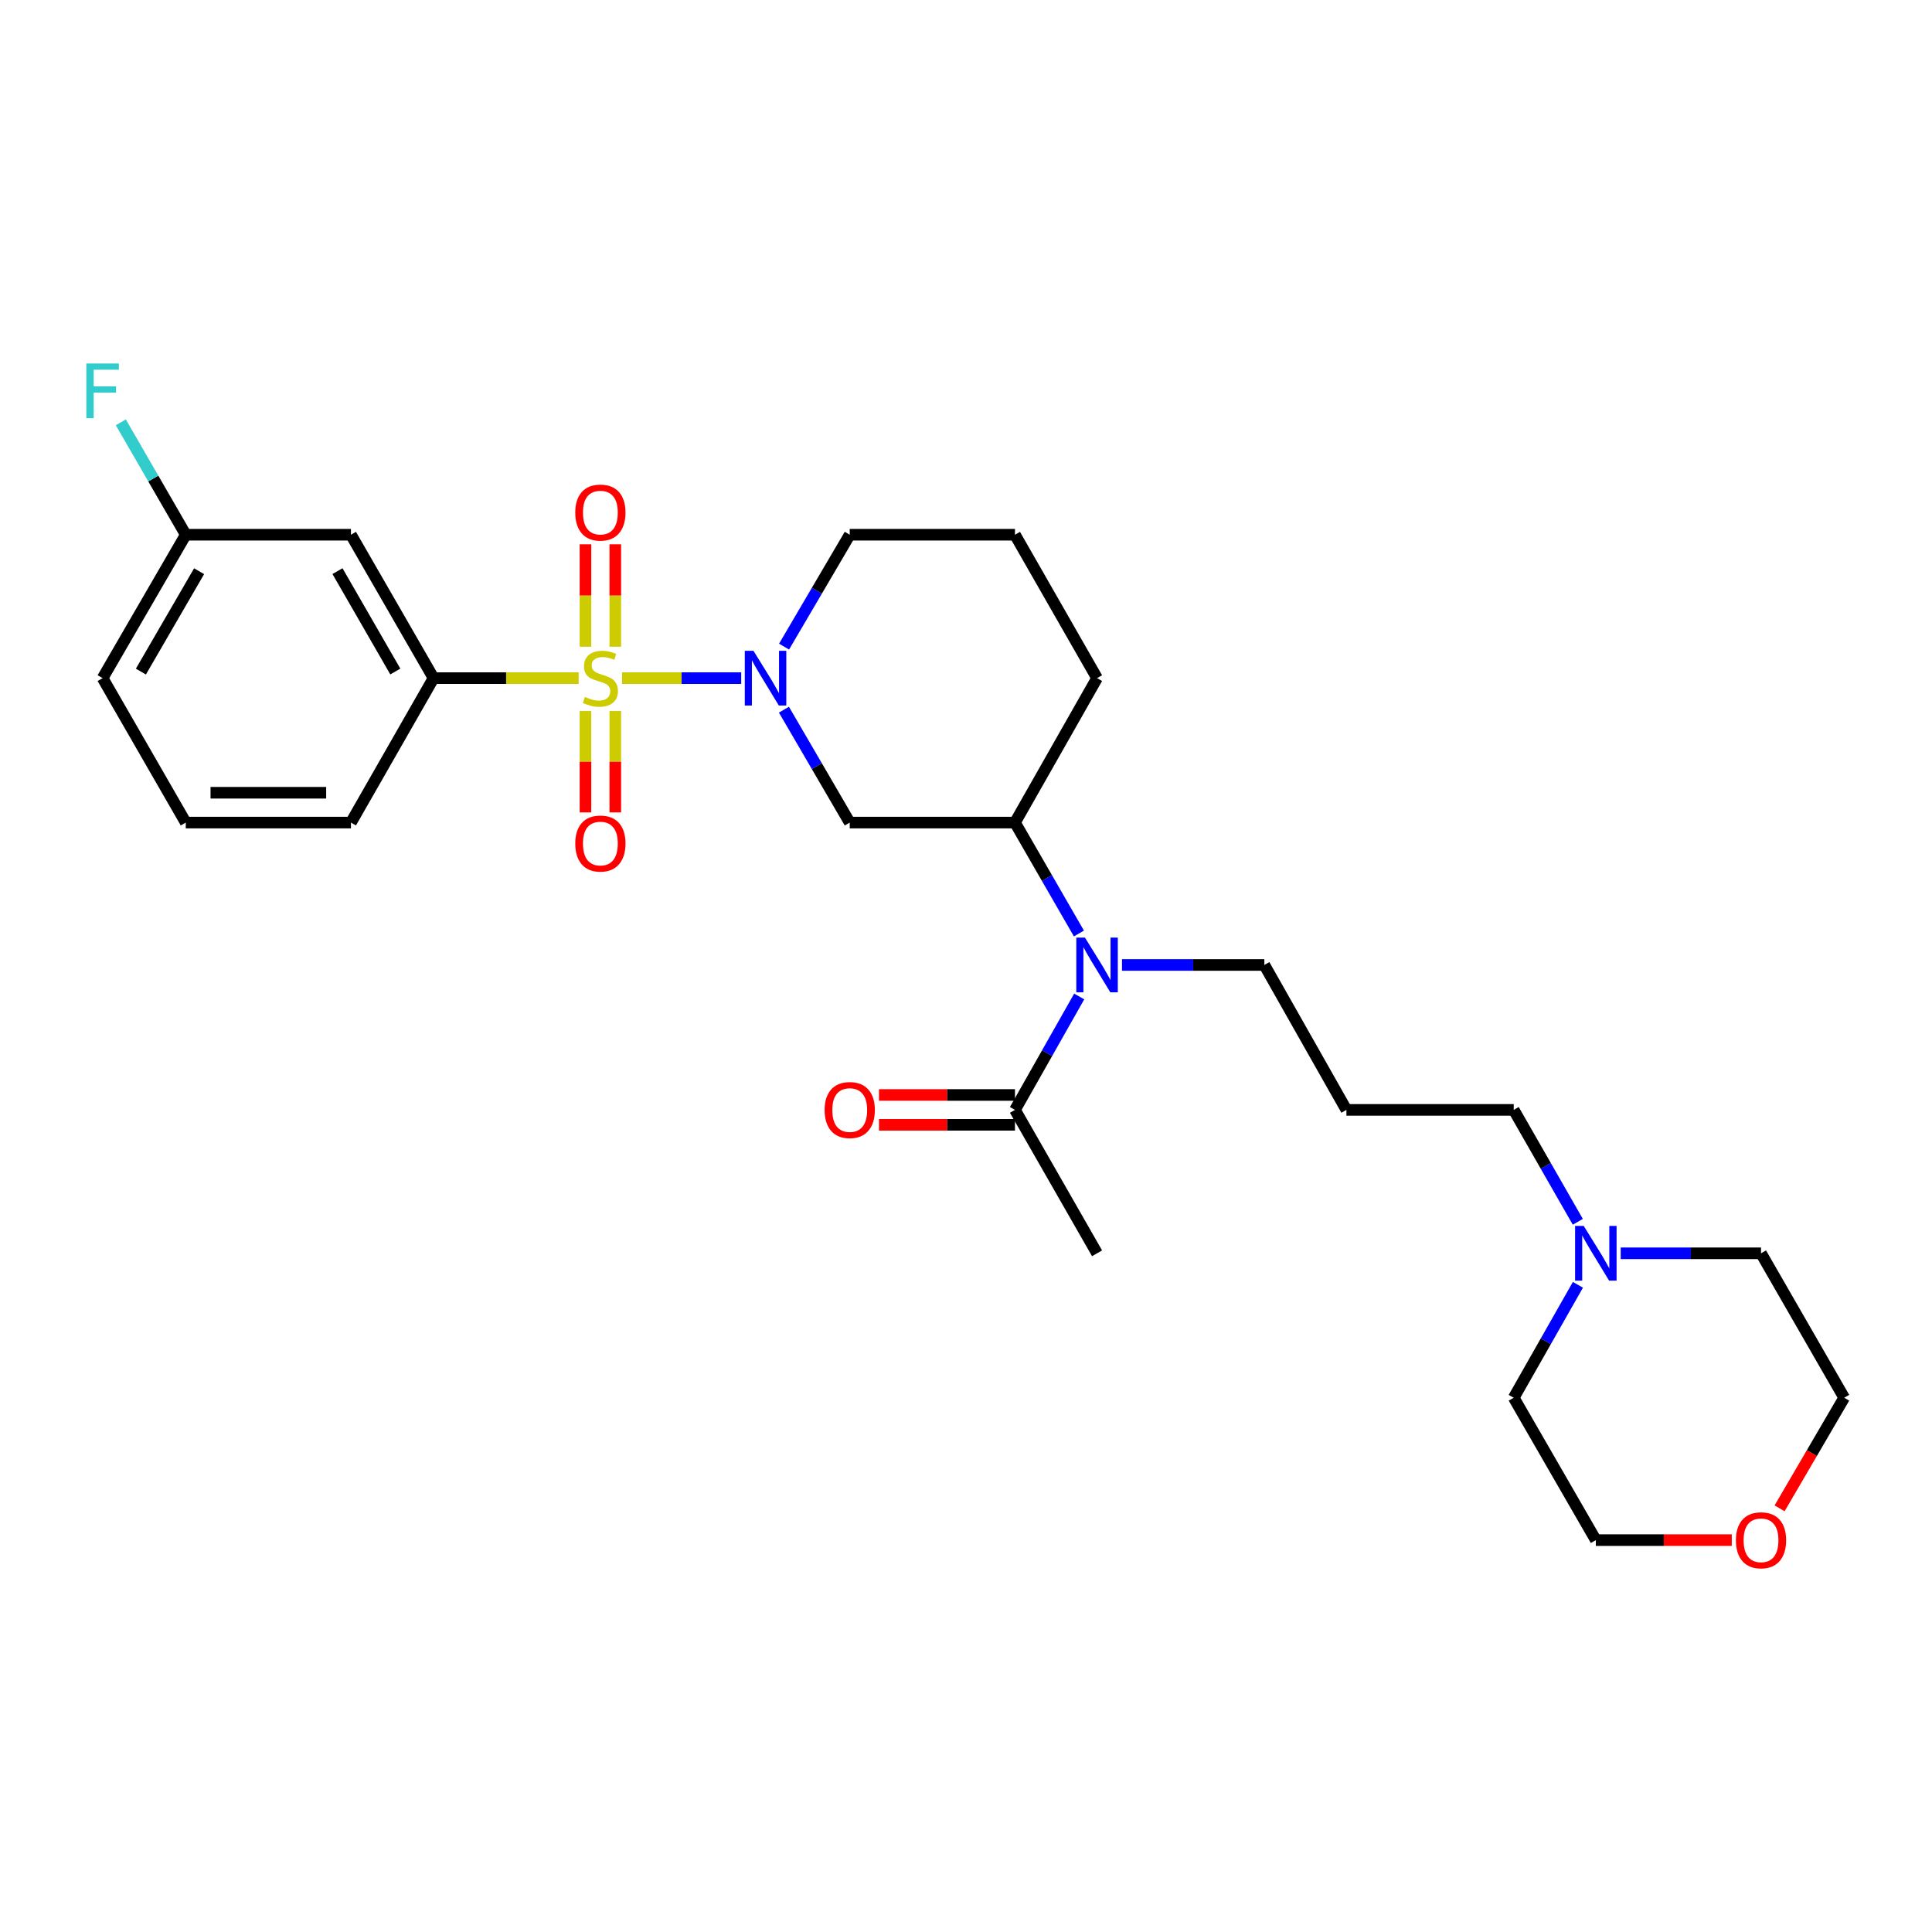 <?xml version='1.0' encoding='iso-8859-1'?>
<svg version='1.1' baseProfile='full'
              xmlns='http://www.w3.org/2000/svg'
                      xmlns:rdkit='http://www.rdkit.org/xml'
                      xmlns:xlink='http://www.w3.org/1999/xlink'
                  xml:space='preserve'
width='1000px' height='1000px' viewBox='0 0 1000 1000'>
<!-- END OF HEADER -->
<rect style='opacity:1.0;fill:#FFFFFF;stroke:none' width='1000' height='1000' x='0' y='0'> </rect>
<path class='bond-0' d='M 321.971,351.001 L 352.81,351.001' style='fill:none;fill-rule:evenodd;stroke:#CCCC00;stroke-width:6px;stroke-linecap:butt;stroke-linejoin:miter;stroke-opacity:1' />
<path class='bond-0' d='M 352.81,351.001 L 383.65,351.001' style='fill:none;fill-rule:evenodd;stroke:#0000FF;stroke-width:6px;stroke-linecap:butt;stroke-linejoin:miter;stroke-opacity:1' />
<path class='bond-1' d='M 299.515,351.001 L 261.963,351.001' style='fill:none;fill-rule:evenodd;stroke:#CCCC00;stroke-width:6px;stroke-linecap:butt;stroke-linejoin:miter;stroke-opacity:1' />
<path class='bond-1' d='M 261.963,351.001 L 224.412,351.001' style='fill:none;fill-rule:evenodd;stroke:#000000;stroke-width:6px;stroke-linecap:butt;stroke-linejoin:miter;stroke-opacity:1' />
<path class='bond-6' d='M 318.477,334.737 L 318.477,308.23' style='fill:none;fill-rule:evenodd;stroke:#CCCC00;stroke-width:6px;stroke-linecap:butt;stroke-linejoin:miter;stroke-opacity:1' />
<path class='bond-6' d='M 318.477,308.23 L 318.477,281.723' style='fill:none;fill-rule:evenodd;stroke:#FF0000;stroke-width:6px;stroke-linecap:butt;stroke-linejoin:miter;stroke-opacity:1' />
<path class='bond-6' d='M 303.031,334.737 L 303.031,308.23' style='fill:none;fill-rule:evenodd;stroke:#CCCC00;stroke-width:6px;stroke-linecap:butt;stroke-linejoin:miter;stroke-opacity:1' />
<path class='bond-6' d='M 303.031,308.23 L 303.031,281.723' style='fill:none;fill-rule:evenodd;stroke:#FF0000;stroke-width:6px;stroke-linecap:butt;stroke-linejoin:miter;stroke-opacity:1' />
<path class='bond-7' d='M 303.031,368.019 L 303.031,394.257' style='fill:none;fill-rule:evenodd;stroke:#CCCC00;stroke-width:6px;stroke-linecap:butt;stroke-linejoin:miter;stroke-opacity:1' />
<path class='bond-7' d='M 303.031,394.257 L 303.031,420.495' style='fill:none;fill-rule:evenodd;stroke:#FF0000;stroke-width:6px;stroke-linecap:butt;stroke-linejoin:miter;stroke-opacity:1' />
<path class='bond-7' d='M 318.477,368.019 L 318.477,394.257' style='fill:none;fill-rule:evenodd;stroke:#CCCC00;stroke-width:6px;stroke-linecap:butt;stroke-linejoin:miter;stroke-opacity:1' />
<path class='bond-7' d='M 318.477,394.257 L 318.477,420.495' style='fill:none;fill-rule:evenodd;stroke:#FF0000;stroke-width:6px;stroke-linecap:butt;stroke-linejoin:miter;stroke-opacity:1' />
<path class='bond-2' d='M 405.76,367.324 L 422.791,396.546' style='fill:none;fill-rule:evenodd;stroke:#0000FF;stroke-width:6px;stroke-linecap:butt;stroke-linejoin:miter;stroke-opacity:1' />
<path class='bond-2' d='M 422.791,396.546 L 439.821,425.767' style='fill:none;fill-rule:evenodd;stroke:#000000;stroke-width:6px;stroke-linecap:butt;stroke-linejoin:miter;stroke-opacity:1' />
<path class='bond-14' d='M 405.823,334.689 L 422.822,305.732' style='fill:none;fill-rule:evenodd;stroke:#0000FF;stroke-width:6px;stroke-linecap:butt;stroke-linejoin:miter;stroke-opacity:1' />
<path class='bond-14' d='M 422.822,305.732 L 439.821,276.775' style='fill:none;fill-rule:evenodd;stroke:#000000;stroke-width:6px;stroke-linecap:butt;stroke-linejoin:miter;stroke-opacity:1' />
<path class='bond-8' d='M 224.412,351.001 L 181.652,276.775' style='fill:none;fill-rule:evenodd;stroke:#000000;stroke-width:6px;stroke-linecap:butt;stroke-linejoin:miter;stroke-opacity:1' />
<path class='bond-8' d='M 204.614,347.577 L 174.682,295.619' style='fill:none;fill-rule:evenodd;stroke:#000000;stroke-width:6px;stroke-linecap:butt;stroke-linejoin:miter;stroke-opacity:1' />
<path class='bond-18' d='M 224.412,351.001 L 181.652,425.767' style='fill:none;fill-rule:evenodd;stroke:#000000;stroke-width:6px;stroke-linecap:butt;stroke-linejoin:miter;stroke-opacity:1' />
<path class='bond-4' d='M 439.821,425.767 L 525.348,425.767' style='fill:none;fill-rule:evenodd;stroke:#000000;stroke-width:6px;stroke-linecap:butt;stroke-linejoin:miter;stroke-opacity:1' />
<path class='bond-3' d='M 558.444,483.175 L 541.896,454.471' style='fill:none;fill-rule:evenodd;stroke:#0000FF;stroke-width:6px;stroke-linecap:butt;stroke-linejoin:miter;stroke-opacity:1' />
<path class='bond-3' d='M 541.896,454.471 L 525.348,425.767' style='fill:none;fill-rule:evenodd;stroke:#000000;stroke-width:6px;stroke-linecap:butt;stroke-linejoin:miter;stroke-opacity:1' />
<path class='bond-5' d='M 558.593,515.777 L 541.971,545.127' style='fill:none;fill-rule:evenodd;stroke:#0000FF;stroke-width:6px;stroke-linecap:butt;stroke-linejoin:miter;stroke-opacity:1' />
<path class='bond-5' d='M 541.971,545.127 L 525.348,574.477' style='fill:none;fill-rule:evenodd;stroke:#000000;stroke-width:6px;stroke-linecap:butt;stroke-linejoin:miter;stroke-opacity:1' />
<path class='bond-15' d='M 580.738,499.461 L 617.581,499.461' style='fill:none;fill-rule:evenodd;stroke:#0000FF;stroke-width:6px;stroke-linecap:butt;stroke-linejoin:miter;stroke-opacity:1' />
<path class='bond-15' d='M 617.581,499.461 L 654.424,499.461' style='fill:none;fill-rule:evenodd;stroke:#000000;stroke-width:6px;stroke-linecap:butt;stroke-linejoin:miter;stroke-opacity:1' />
<path class='bond-29' d='M 525.348,425.767 L 567.833,351.001' style='fill:none;fill-rule:evenodd;stroke:#000000;stroke-width:6px;stroke-linecap:butt;stroke-linejoin:miter;stroke-opacity:1' />
<path class='bond-10' d='M 525.348,566.754 L 490.154,566.754' style='fill:none;fill-rule:evenodd;stroke:#000000;stroke-width:6px;stroke-linecap:butt;stroke-linejoin:miter;stroke-opacity:1' />
<path class='bond-10' d='M 490.154,566.754 L 454.959,566.754' style='fill:none;fill-rule:evenodd;stroke:#FF0000;stroke-width:6px;stroke-linecap:butt;stroke-linejoin:miter;stroke-opacity:1' />
<path class='bond-10' d='M 525.348,582.2 L 490.154,582.2' style='fill:none;fill-rule:evenodd;stroke:#000000;stroke-width:6px;stroke-linecap:butt;stroke-linejoin:miter;stroke-opacity:1' />
<path class='bond-10' d='M 490.154,582.2 L 454.959,582.2' style='fill:none;fill-rule:evenodd;stroke:#FF0000;stroke-width:6px;stroke-linecap:butt;stroke-linejoin:miter;stroke-opacity:1' />
<path class='bond-22' d='M 525.348,574.477 L 567.833,648.703' style='fill:none;fill-rule:evenodd;stroke:#000000;stroke-width:6px;stroke-linecap:butt;stroke-linejoin:miter;stroke-opacity:1' />
<path class='bond-12' d='M 181.652,276.775 L 96.151,276.775' style='fill:none;fill-rule:evenodd;stroke:#000000;stroke-width:6px;stroke-linecap:butt;stroke-linejoin:miter;stroke-opacity:1' />
<path class='bond-9' d='M 816.669,632.404 L 800.085,603.44' style='fill:none;fill-rule:evenodd;stroke:#0000FF;stroke-width:6px;stroke-linecap:butt;stroke-linejoin:miter;stroke-opacity:1' />
<path class='bond-9' d='M 800.085,603.44 L 783.5,574.477' style='fill:none;fill-rule:evenodd;stroke:#000000;stroke-width:6px;stroke-linecap:butt;stroke-linejoin:miter;stroke-opacity:1' />
<path class='bond-20' d='M 838.879,648.703 L 875.191,648.703' style='fill:none;fill-rule:evenodd;stroke:#0000FF;stroke-width:6px;stroke-linecap:butt;stroke-linejoin:miter;stroke-opacity:1' />
<path class='bond-20' d='M 875.191,648.703 L 911.503,648.703' style='fill:none;fill-rule:evenodd;stroke:#000000;stroke-width:6px;stroke-linecap:butt;stroke-linejoin:miter;stroke-opacity:1' />
<path class='bond-21' d='M 816.73,665.013 L 800.115,694.241' style='fill:none;fill-rule:evenodd;stroke:#0000FF;stroke-width:6px;stroke-linecap:butt;stroke-linejoin:miter;stroke-opacity:1' />
<path class='bond-21' d='M 800.115,694.241 L 783.5,723.469' style='fill:none;fill-rule:evenodd;stroke:#000000;stroke-width:6px;stroke-linecap:butt;stroke-linejoin:miter;stroke-opacity:1' />
<path class='bond-11' d='M 896.365,797.163 L 861.184,797.163' style='fill:none;fill-rule:evenodd;stroke:#FF0000;stroke-width:6px;stroke-linecap:butt;stroke-linejoin:miter;stroke-opacity:1' />
<path class='bond-11' d='M 861.184,797.163 L 826.002,797.163' style='fill:none;fill-rule:evenodd;stroke:#000000;stroke-width:6px;stroke-linecap:butt;stroke-linejoin:miter;stroke-opacity:1' />
<path class='bond-30' d='M 921.113,780.709 L 937.829,752.089' style='fill:none;fill-rule:evenodd;stroke:#FF0000;stroke-width:6px;stroke-linecap:butt;stroke-linejoin:miter;stroke-opacity:1' />
<path class='bond-30' d='M 937.829,752.089 L 954.545,723.469' style='fill:none;fill-rule:evenodd;stroke:#000000;stroke-width:6px;stroke-linecap:butt;stroke-linejoin:miter;stroke-opacity:1' />
<path class='bond-16' d='M 96.151,276.775 L 79.343,247.689' style='fill:none;fill-rule:evenodd;stroke:#000000;stroke-width:6px;stroke-linecap:butt;stroke-linejoin:miter;stroke-opacity:1' />
<path class='bond-16' d='M 79.343,247.689 L 62.534,218.602' style='fill:none;fill-rule:evenodd;stroke:#33CCCC;stroke-width:6px;stroke-linecap:butt;stroke-linejoin:miter;stroke-opacity:1' />
<path class='bond-28' d='M 96.151,276.775 L 53.109,351.001' style='fill:none;fill-rule:evenodd;stroke:#000000;stroke-width:6px;stroke-linecap:butt;stroke-linejoin:miter;stroke-opacity:1' />
<path class='bond-28' d='M 103.056,295.657 L 72.927,347.615' style='fill:none;fill-rule:evenodd;stroke:#000000;stroke-width:6px;stroke-linecap:butt;stroke-linejoin:miter;stroke-opacity:1' />
<path class='bond-13' d='M 696.9,574.477 L 654.424,499.461' style='fill:none;fill-rule:evenodd;stroke:#000000;stroke-width:6px;stroke-linecap:butt;stroke-linejoin:miter;stroke-opacity:1' />
<path class='bond-17' d='M 696.9,574.477 L 783.5,574.477' style='fill:none;fill-rule:evenodd;stroke:#000000;stroke-width:6px;stroke-linecap:butt;stroke-linejoin:miter;stroke-opacity:1' />
<path class='bond-23' d='M 439.821,276.775 L 525.348,276.775' style='fill:none;fill-rule:evenodd;stroke:#000000;stroke-width:6px;stroke-linecap:butt;stroke-linejoin:miter;stroke-opacity:1' />
<path class='bond-24' d='M 181.652,425.767 L 96.151,425.767' style='fill:none;fill-rule:evenodd;stroke:#000000;stroke-width:6px;stroke-linecap:butt;stroke-linejoin:miter;stroke-opacity:1' />
<path class='bond-24' d='M 168.827,410.322 L 108.976,410.322' style='fill:none;fill-rule:evenodd;stroke:#000000;stroke-width:6px;stroke-linecap:butt;stroke-linejoin:miter;stroke-opacity:1' />
<path class='bond-19' d='M 567.833,351.001 L 525.348,276.775' style='fill:none;fill-rule:evenodd;stroke:#000000;stroke-width:6px;stroke-linecap:butt;stroke-linejoin:miter;stroke-opacity:1' />
<path class='bond-26' d='M 911.503,648.703 L 954.545,723.469' style='fill:none;fill-rule:evenodd;stroke:#000000;stroke-width:6px;stroke-linecap:butt;stroke-linejoin:miter;stroke-opacity:1' />
<path class='bond-25' d='M 783.5,723.469 L 826.002,797.163' style='fill:none;fill-rule:evenodd;stroke:#000000;stroke-width:6px;stroke-linecap:butt;stroke-linejoin:miter;stroke-opacity:1' />
<path class='bond-27' d='M 96.151,425.767 L 53.109,351.001' style='fill:none;fill-rule:evenodd;stroke:#000000;stroke-width:6px;stroke-linecap:butt;stroke-linejoin:miter;stroke-opacity:1' />
<path  class='atom-0' d='M 302.754 360.721
Q 303.074 360.841, 304.394 361.401
Q 305.714 361.961, 307.154 362.321
Q 308.634 362.641, 310.074 362.641
Q 312.754 362.641, 314.314 361.361
Q 315.874 360.041, 315.874 357.761
Q 315.874 356.201, 315.074 355.241
Q 314.314 354.281, 313.114 353.761
Q 311.914 353.241, 309.914 352.641
Q 307.394 351.881, 305.874 351.161
Q 304.394 350.441, 303.314 348.921
Q 302.274 347.401, 302.274 344.841
Q 302.274 341.281, 304.674 339.081
Q 307.114 336.881, 311.914 336.881
Q 315.194 336.881, 318.914 338.441
L 317.994 341.521
Q 314.594 340.121, 312.034 340.121
Q 309.274 340.121, 307.754 341.281
Q 306.234 342.401, 306.274 344.361
Q 306.274 345.881, 307.034 346.801
Q 307.834 347.721, 308.954 348.241
Q 310.114 348.761, 312.034 349.361
Q 314.594 350.161, 316.114 350.961
Q 317.634 351.761, 318.714 353.401
Q 319.834 355.001, 319.834 357.761
Q 319.834 361.681, 317.194 363.801
Q 314.594 365.881, 310.234 365.881
Q 307.714 365.881, 305.794 365.321
Q 303.914 364.801, 301.674 363.881
L 302.754 360.721
' fill='#CCCC00'/>
<path  class='atom-1' d='M 389.987 336.841
L 399.267 351.841
Q 400.187 353.321, 401.667 356.001
Q 403.147 358.681, 403.227 358.841
L 403.227 336.841
L 406.987 336.841
L 406.987 365.161
L 403.107 365.161
L 393.147 348.761
Q 391.987 346.841, 390.747 344.641
Q 389.547 342.441, 389.187 341.761
L 389.187 365.161
L 385.507 365.161
L 385.507 336.841
L 389.987 336.841
' fill='#0000FF'/>
<path  class='atom-4' d='M 561.573 485.301
L 570.853 500.301
Q 571.773 501.781, 573.253 504.461
Q 574.733 507.141, 574.813 507.301
L 574.813 485.301
L 578.573 485.301
L 578.573 513.621
L 574.693 513.621
L 564.733 497.221
Q 563.573 495.301, 562.333 493.101
Q 561.133 490.901, 560.773 490.221
L 560.773 513.621
L 557.093 513.621
L 557.093 485.301
L 561.573 485.301
' fill='#0000FF'/>
<path  class='atom-7' d='M 297.754 265.305
Q 297.754 258.505, 301.114 254.705
Q 304.474 250.905, 310.754 250.905
Q 317.034 250.905, 320.394 254.705
Q 323.754 258.505, 323.754 265.305
Q 323.754 272.185, 320.354 276.105
Q 316.954 279.985, 310.754 279.985
Q 304.514 279.985, 301.114 276.105
Q 297.754 272.225, 297.754 265.305
M 310.754 276.785
Q 315.074 276.785, 317.394 273.905
Q 319.754 270.985, 319.754 265.305
Q 319.754 259.745, 317.394 256.945
Q 315.074 254.105, 310.754 254.105
Q 306.434 254.105, 304.074 256.905
Q 301.754 259.705, 301.754 265.305
Q 301.754 271.025, 304.074 273.905
Q 306.434 276.785, 310.754 276.785
' fill='#FF0000'/>
<path  class='atom-8' d='M 297.754 436.608
Q 297.754 429.808, 301.114 426.008
Q 304.474 422.208, 310.754 422.208
Q 317.034 422.208, 320.394 426.008
Q 323.754 429.808, 323.754 436.608
Q 323.754 443.488, 320.354 447.408
Q 316.954 451.288, 310.754 451.288
Q 304.514 451.288, 301.114 447.408
Q 297.754 443.528, 297.754 436.608
M 310.754 448.088
Q 315.074 448.088, 317.394 445.208
Q 319.754 442.288, 319.754 436.608
Q 319.754 431.048, 317.394 428.248
Q 315.074 425.408, 310.754 425.408
Q 306.434 425.408, 304.074 428.208
Q 301.754 431.008, 301.754 436.608
Q 301.754 442.328, 304.074 445.208
Q 306.434 448.088, 310.754 448.088
' fill='#FF0000'/>
<path  class='atom-10' d='M 819.742 634.543
L 829.022 649.543
Q 829.942 651.023, 831.422 653.703
Q 832.902 656.383, 832.982 656.543
L 832.982 634.543
L 836.742 634.543
L 836.742 662.863
L 832.862 662.863
L 822.902 646.463
Q 821.742 644.543, 820.502 642.343
Q 819.302 640.143, 818.942 639.463
L 818.942 662.863
L 815.262 662.863
L 815.262 634.543
L 819.742 634.543
' fill='#0000FF'/>
<path  class='atom-11' d='M 426.821 574.557
Q 426.821 567.757, 430.181 563.957
Q 433.541 560.157, 439.821 560.157
Q 446.101 560.157, 449.461 563.957
Q 452.821 567.757, 452.821 574.557
Q 452.821 581.437, 449.421 585.357
Q 446.021 589.237, 439.821 589.237
Q 433.581 589.237, 430.181 585.357
Q 426.821 581.477, 426.821 574.557
M 439.821 586.037
Q 444.141 586.037, 446.461 583.157
Q 448.821 580.237, 448.821 574.557
Q 448.821 568.997, 446.461 566.197
Q 444.141 563.357, 439.821 563.357
Q 435.501 563.357, 433.141 566.157
Q 430.821 568.957, 430.821 574.557
Q 430.821 580.277, 433.141 583.157
Q 435.501 586.037, 439.821 586.037
' fill='#FF0000'/>
<path  class='atom-12' d='M 898.503 797.243
Q 898.503 790.443, 901.863 786.643
Q 905.223 782.843, 911.503 782.843
Q 917.783 782.843, 921.143 786.643
Q 924.503 790.443, 924.503 797.243
Q 924.503 804.123, 921.103 808.043
Q 917.703 811.923, 911.503 811.923
Q 905.263 811.923, 901.863 808.043
Q 898.503 804.163, 898.503 797.243
M 911.503 808.723
Q 915.823 808.723, 918.143 805.843
Q 920.503 802.923, 920.503 797.243
Q 920.503 791.683, 918.143 788.883
Q 915.823 786.043, 911.503 786.043
Q 907.183 786.043, 904.823 788.843
Q 902.503 791.643, 902.503 797.243
Q 902.503 802.963, 904.823 805.843
Q 907.183 808.723, 911.503 808.723
' fill='#FF0000'/>
<path  class='atom-17' d='M 44.689 188.132
L 61.529 188.132
L 61.529 191.372
L 48.489 191.372
L 48.489 199.972
L 60.089 199.972
L 60.089 203.252
L 48.489 203.252
L 48.489 216.452
L 44.689 216.452
L 44.689 188.132
' fill='#33CCCC'/>
</svg>
